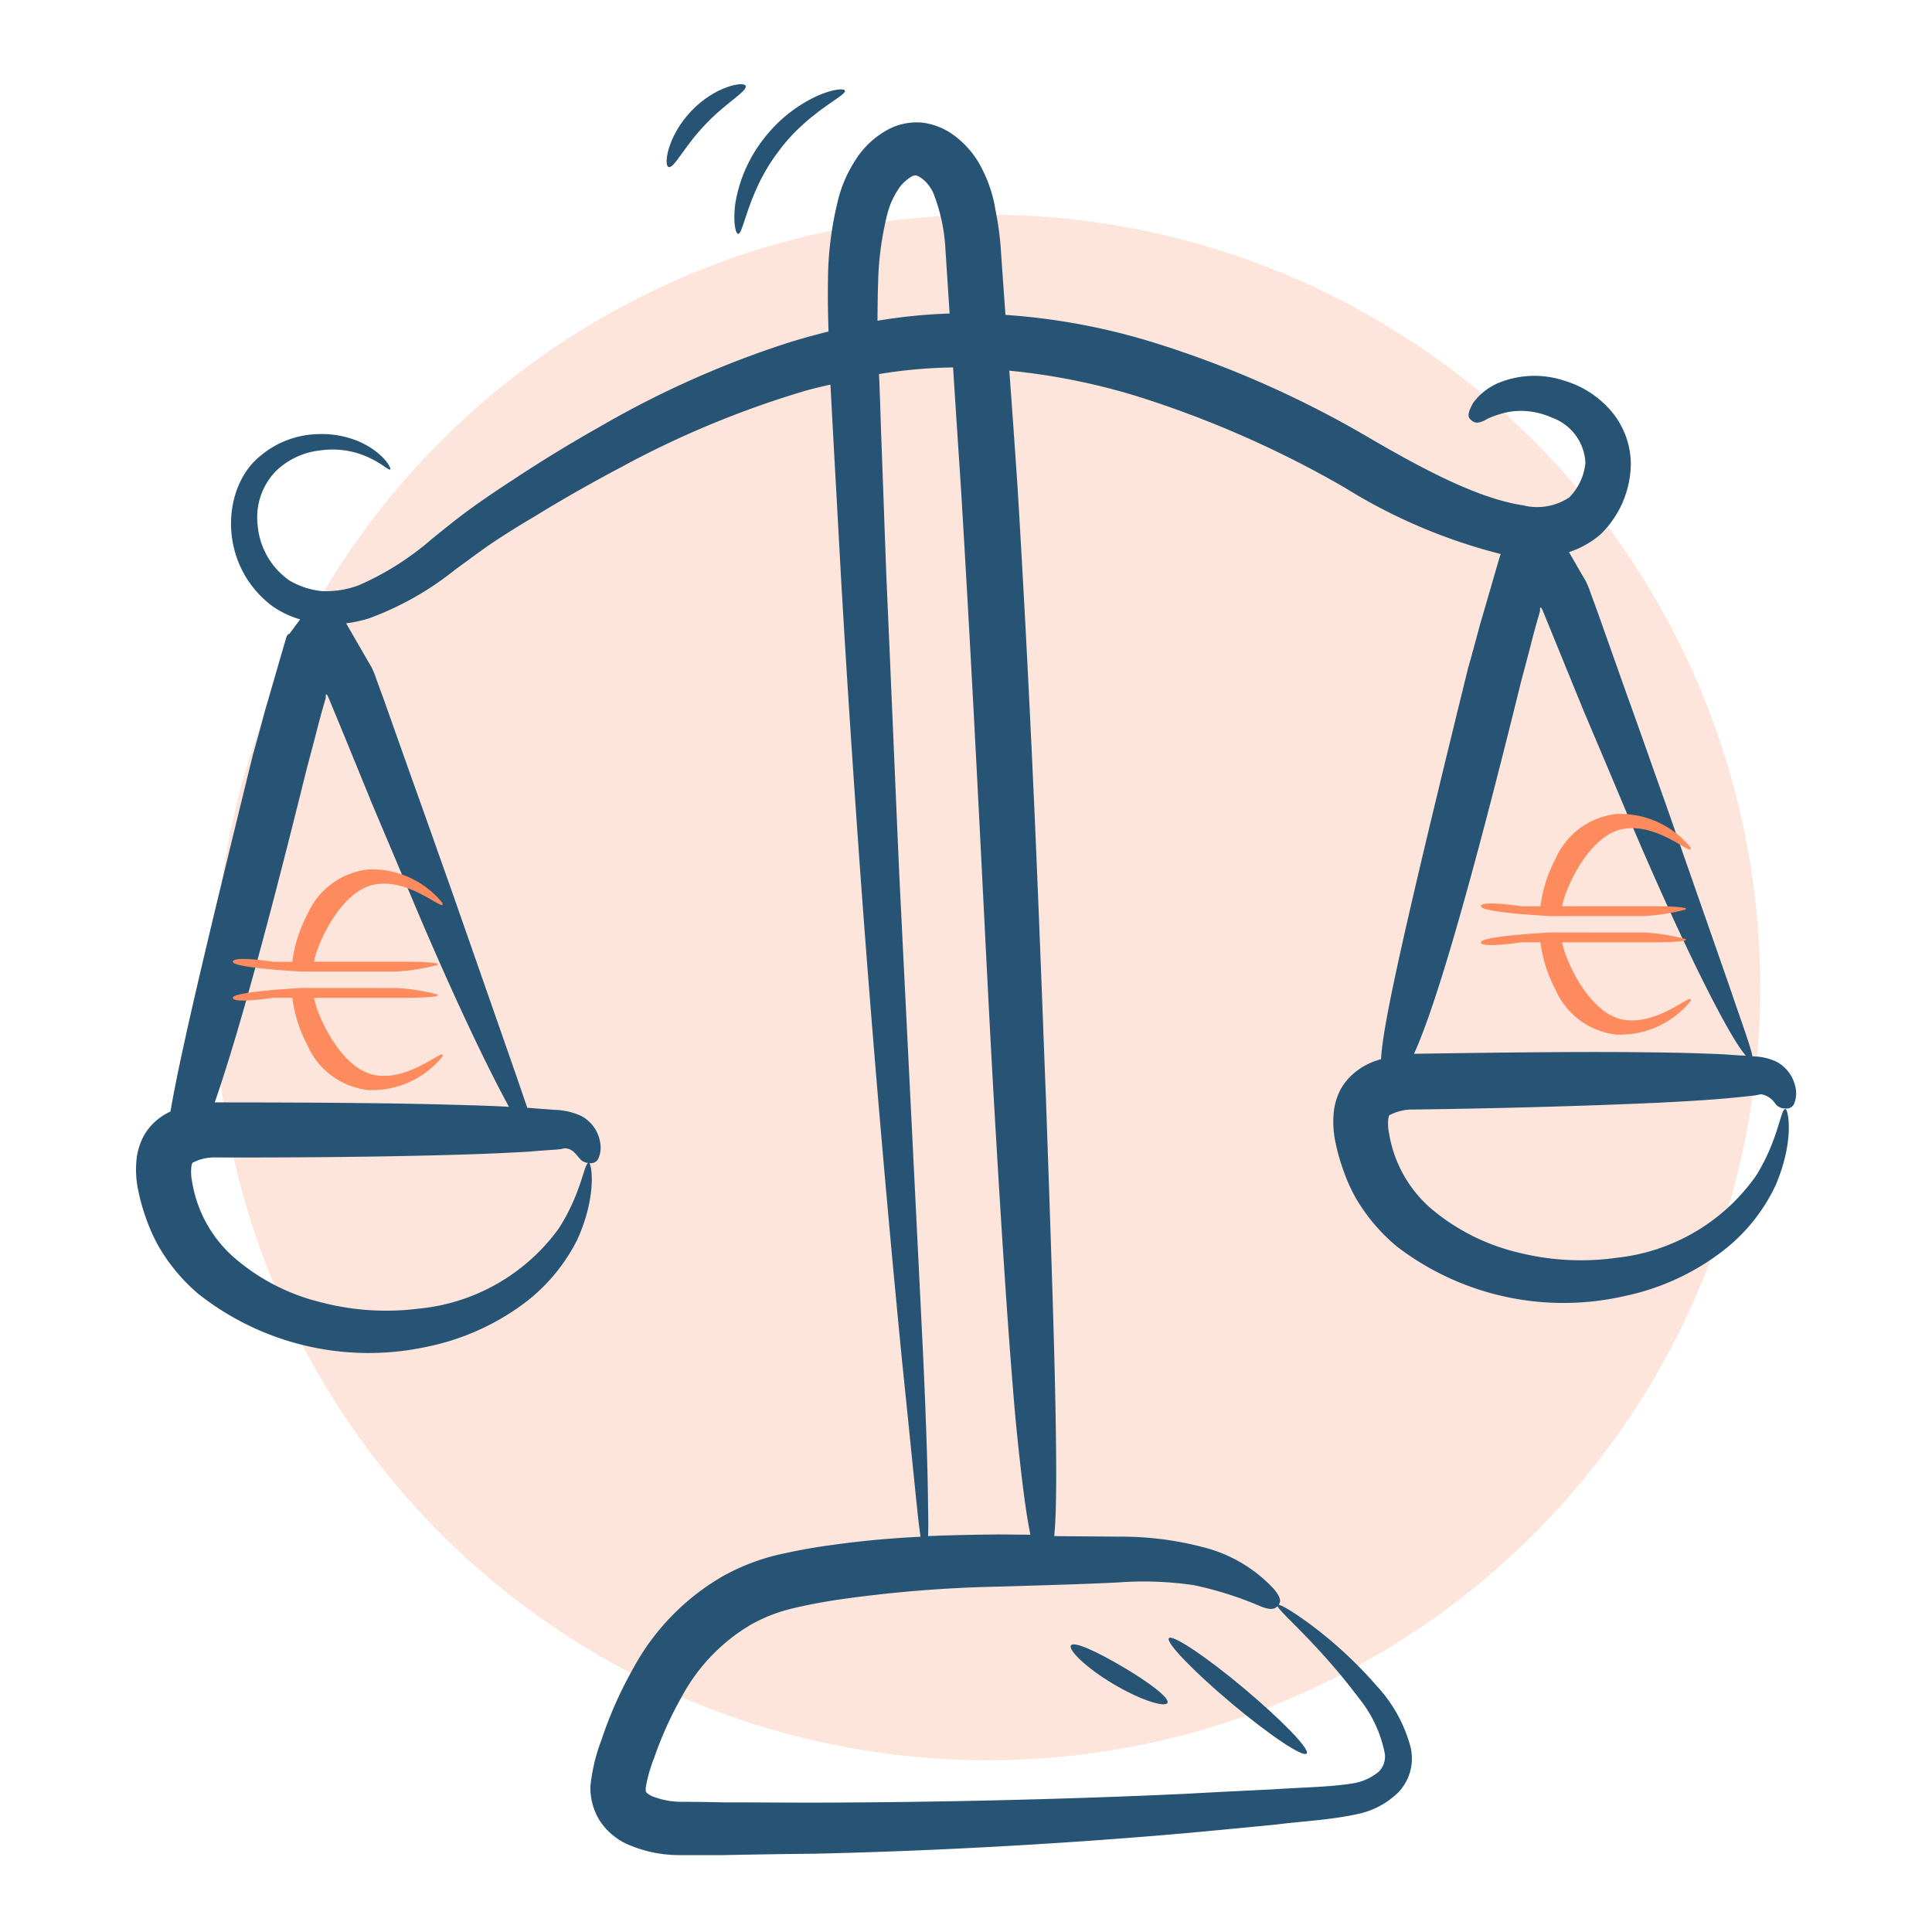 <?xml version="1.0" encoding="UTF-8"?>
<svg xmlns="http://www.w3.org/2000/svg" width="90" height="90" viewBox="0 0 90 90">
  <g id="balance-compra-venta" transform="translate(10326 1009)">
    <rect id="Rectángulo_2069" data-name="Rectángulo 2069" width="90" height="90" transform="translate(-10326 -1009)" fill="none"/>
    <circle id="Elipse_8" data-name="Elipse 8" cx="36" cy="36" r="36" transform="translate(-10316 -999)" fill="rgba(253,139,94,0.22)"/>
    <g id="noun-budget-balancing-5172019" transform="translate(-10322.736 -1006.159)">
      <path id="Trazado_23392" data-name="Trazado 23392" d="M80.373,47.4a1.724,1.724,0,0,0-.892-1.189,2.7,2.7,0,0,0-1.111-.245c-.065-.413-.5-1.576-1.1-3.346l-2.92-8.36c-.581-1.628-1.176-3.333-1.8-5.065l-.917-2.584-.452-1.279-.233-.633-.116-.323a4.773,4.773,0,0,0-.22-.543c-.271-.452-.53-.917-.788-1.357a4.2,4.2,0,0,0,1.512-.866,4.65,4.65,0,0,0,1.37-3.256,3.843,3.843,0,0,0-1.163-2.713A4.547,4.547,0,0,0,69.636,14.5a4.415,4.415,0,0,0-2.985.052,2.868,2.868,0,0,0-1.279.956c-.349.607-.22.724-.078.84s.323.168.749-.09a4.47,4.47,0,0,1,1.034-.323,3.5,3.5,0,0,1,1.938.271,2.355,2.355,0,0,1,1.576,2.119,2.678,2.678,0,0,1-.749,1.6A2.693,2.693,0,0,1,67.7,20.3c-1.99-.3-4.393-1.525-7.08-3.088A47.85,47.85,0,0,0,50.41,12.692a30.234,30.234,0,0,0-6.835-1.266c-.078-1.072-.155-2.158-.233-3.282A15.037,15.037,0,0,0,43.1,6.491a6.3,6.3,0,0,0-.607-1.848A4.307,4.307,0,0,0,41.017,2.95a3.161,3.161,0,0,0-1.292-.478,2.9,2.9,0,0,0-1.421.22A4.077,4.077,0,0,0,36.56,4.255a6.048,6.048,0,0,0-.8,1.886A15.729,15.729,0,0,0,35.306,9.8c-.013.814,0,1.615.026,2.4-.62.155-1.24.323-1.861.517a44.907,44.907,0,0,0-8.786,3.915c-1.4.788-2.752,1.615-4.057,2.481-.659.426-1.292.853-1.938,1.318s-1.24.956-1.822,1.421a13.258,13.258,0,0,1-3.424,2.171,4.382,4.382,0,0,1-1.693.271,3.659,3.659,0,0,1-1.525-.491,3.489,3.489,0,0,1-1.486-2.571,3.1,3.1,0,0,1,.814-2.494,3.491,3.491,0,0,1,2.067-.995,4.059,4.059,0,0,1,1.822.142c.982.323,1.382.814,1.473.736.052-.026-.22-.672-1.279-1.215a4.407,4.407,0,0,0-2.08-.426A4.313,4.313,0,0,0,8.858,18c-1.8,1.447-2,5.039.543,6.977a4.425,4.425,0,0,0,1.318.633l-.271.362-.22.3a.255.255,0,0,0-.142.142L10,26.7c-.323,1.1-.62,2.145-.917,3.153-.194.724-.375,1.4-.556,2.029-2.352,9.548-3.45,14.277-3.85,16.654A2.846,2.846,0,0,0,4,48.973a2.562,2.562,0,0,0-.62.8,3.057,3.057,0,0,0-.271.892A4.591,4.591,0,0,0,3.173,52.2a9.618,9.618,0,0,0,.362,1.3,8.247,8.247,0,0,0,.581,1.3,8.519,8.519,0,0,0,1.848,2.222A12.8,12.8,0,0,0,16.52,59.516a11.421,11.421,0,0,0,4.522-1.964,8.44,8.44,0,0,0,2.6-3.075c.943-2.119.633-3.566.53-3.553-.233-.039-.31,1.357-1.408,3.062a9.13,9.13,0,0,1-6.538,3.734,12.026,12.026,0,0,1-4.638-.323,9.609,9.609,0,0,1-4.031-2.132A5.985,5.985,0,0,1,5.68,51.777a2.2,2.2,0,0,1-.026-.7c.039-.155.039-.155.078-.168a2.217,2.217,0,0,1,1.085-.233c4.871.013,8.644-.052,11.267-.129,1.331-.039,2.416-.09,3.295-.142.439-.039.827-.065,1.176-.09.413-.026.4-.065.53-.065.336.026.491.3.646.465a.585.585,0,0,0,.452.22.387.387,0,0,0,.452-.271,1.28,1.28,0,0,0,.052-.724,1.7,1.7,0,0,0-.879-1.2,3.22,3.22,0,0,0-1.253-.284c-.349-.026-.736-.052-1.176-.09H21.3c-.168-.491-.362-1.059-.594-1.731l-2.92-8.36c-.581-1.628-1.176-3.333-1.8-5.065l-.917-2.584-.452-1.279-.233-.633-.116-.323a4.773,4.773,0,0,0-.22-.543c-.323-.556-.646-1.111-.956-1.654l-.233-.4a6.106,6.106,0,0,0,1.072-.233,14.267,14.267,0,0,0,4.018-2.274c.607-.439,1.2-.892,1.8-1.292s1.266-.814,1.925-1.2c1.3-.8,2.649-1.563,4.018-2.287a44.481,44.481,0,0,1,8.45-3.514c.426-.129.853-.22,1.279-.323l.116,2.171.388,7.016c.271,4.677.581,9.3.9,13.734.646,8.85,1.37,16.848,1.938,22.624.3,2.881.53,5.22.7,6.848q.078.756.155,1.279c-1.3.065-2.7.181-4.225.4-.762.1-1.525.245-2.352.426a10.069,10.069,0,0,0-2.623,1.008,11.015,11.015,0,0,0-4.2,4.328,18.686,18.686,0,0,0-1.46,3.295,8.521,8.521,0,0,0-.517,2.145,2.893,2.893,0,0,0,.426,1.615,3.051,3.051,0,0,0,1.215,1.072,5.965,5.965,0,0,0,2.455.543h2.093c1.382-.026,2.8-.052,4.251-.065,5.763-.129,11.874-.478,17.43-.969,1.382-.129,2.739-.258,4.057-.388,1.331-.168,2.519-.207,3.85-.5A3.8,3.8,0,0,0,61.9,80.228a2.287,2.287,0,0,0,.543-2.093,6.726,6.726,0,0,0-1.563-2.83,19.756,19.756,0,0,0-3.23-2.972c-.84-.607-1.344-.879-1.4-.814-.155.168,1.705,1.563,3.837,4.406a5.856,5.856,0,0,1,1.137,2.416.987.987,0,0,1-.284.969,2.511,2.511,0,0,1-1.227.53c-1.034.168-2.377.181-3.669.271-1.3.065-2.662.129-4.044.207-5.543.258-11.6.4-17.339.413-1.434,0-2.842-.013-4.212-.013-.672-.013-1.344-.026-1.99-.026a3.657,3.657,0,0,1-1.4-.284c-.284-.181-.233-.155-.245-.362a6.872,6.872,0,0,1,.388-1.382,17.08,17.08,0,0,1,1.279-2.842A8.642,8.642,0,0,1,31.7,72.449a7.467,7.467,0,0,1,1.938-.762c.711-.168,1.447-.31,2.158-.413a60.877,60.877,0,0,1,7.494-.607c2.158-.065,4.031-.116,5.543-.194a16.054,16.054,0,0,1,3.527.129,16.428,16.428,0,0,1,3.153,1.008c.5.181.646.078.762-.065s.181-.3-.181-.749a6.713,6.713,0,0,0-3.308-1.964,14.95,14.95,0,0,0-3.967-.491c-.879-.013-1.873-.013-2.972-.026.09-.9.116-2.545.065-5.517-.052-3.178-.207-7.894-.452-14.858-.271-6.964-.581-16.189-1.318-28.425-.116-1.718-.245-3.553-.388-5.491a30.413,30.413,0,0,1,5.9,1.176,48.362,48.362,0,0,1,9.69,4.251,25.647,25.647,0,0,0,7.3,3.114l-.052.155c-.323,1.1-.62,2.145-.917,3.153-.194.724-.375,1.4-.556,2.029C62.09,40.226,61.147,44.528,61.07,46.1a3.134,3.134,0,0,0-1.331.711,2.681,2.681,0,0,0-.607.8,2.985,2.985,0,0,0-.258.9,4.552,4.552,0,0,0,.09,1.538,9.43,9.43,0,0,0,.375,1.292,7.714,7.714,0,0,0,.594,1.292,8.546,8.546,0,0,0,1.886,2.2,12.771,12.771,0,0,0,10.595,2.3A11.263,11.263,0,0,0,76.9,55.1a8.328,8.328,0,0,0,2.545-3.114c.917-2.145.581-3.579.465-3.566-.233-.026-.3,1.37-1.357,3.088a9.118,9.118,0,0,1-6.473,3.837,12,12,0,0,1-4.638-.245,9.814,9.814,0,0,1-4.07-2.067,5.9,5.9,0,0,1-1.925-3.463,2.284,2.284,0,0,1-.039-.7c.039-.155.026-.155.065-.168a2.266,2.266,0,0,1,1.085-.258c4.871-.065,8.644-.194,11.267-.31,1.331-.065,2.4-.129,3.282-.207q.659-.058,1.163-.116c.413-.039.4-.078.517-.078a1.007,1.007,0,0,1,.659.452.563.563,0,0,0,.452.207.38.38,0,0,0,.439-.284A1.249,1.249,0,0,0,80.373,47.4Zm-66.4-13.424c.711,1.68,1.421,3.359,2.093,4.961,1.667,3.941,3.282,7.378,4.38,9.38-.685-.039-1.473-.065-2.377-.09-2.675-.078-6.2-.116-11.331-.116.892-2.545,2.222-7.184,4.29-15.556.168-.633.349-1.3.53-2.016.09-.349.194-.724.3-1.085.078-.258.052-.22.052-.22v-.013c0-.013-.013-.09.026-.116.026,0,.039.026.078.09C12.657,30.742,13.316,32.357,13.975,33.972Zm23.67-24.1a14.379,14.379,0,0,1,.413-3.088,3.83,3.83,0,0,1,.5-1.176,1.9,1.9,0,0,1,.672-.646c.168-.065.194-.052.4.065a1.784,1.784,0,0,1,.594.736,8.336,8.336,0,0,1,.556,2.61q.1,1.531.194,2.985a25.07,25.07,0,0,0-3.359.336C37.619,11.09,37.619,10.47,37.645,9.876ZM44.738,68.25c-.491,0-.995-.013-1.525-.013-.995.013-2.08.026-3.243.078.013-.362.013-.788,0-1.3-.013-1.628-.09-3.979-.22-6.887-.284-5.8-.685-13.812-1.124-22.662-.194-4.419-.388-9.057-.594-13.721-.09-2.339-.168-4.677-.258-7.016-.026-.853-.052-1.693-.09-2.545a22.81,22.81,0,0,1,3.45-.31c.129,2.029.258,3.967.375,5.75.736,12.184,1.124,21.409,1.525,28.373s.724,11.667,1.008,14.846C44.325,65.731,44.544,67.346,44.738,68.25ZM77.052,45.872c-.879-.039-1.964-.078-3.295-.09-2.649-.039-6.124-.013-11.15.065.853-1.873,2.3-6.434,4.987-17.339.168-.633.349-1.3.53-2.016.09-.349.194-.724.3-1.085.078-.258.052-.22.052-.22v-.013c0-.013-.013-.09.026-.116.026,0,.039.026.078.09.646,1.576,1.3,3.191,1.964,4.806.711,1.68,1.421,3.359,2.093,4.961,2.339,5.517,4.574,10.052,5.427,11.021C77.75,45.924,77.427,45.9,77.052,45.872Z" transform="translate(0 0.402)" fill="#275474"/>
      <path id="Trazado_23395" data-name="Trazado 23395" d="M39.213,58.389c-1.227-.724-2.287-1.215-2.429-1.008s.711,1.047,1.977,1.8,2.4,1.1,2.519.879S40.44,59.112,39.213,58.389Z" transform="translate(9.841 16.427)" fill="#275474"/>
      <path id="Trazado_23396" data-name="Trazado 23396" d="M40.313,57.115c-.155.194,1.15,1.55,2.92,3.036s3.333,2.532,3.5,2.339-1.15-1.55-2.92-3.036S40.468,56.921,40.313,57.115Z" transform="translate(10.873 16.356)" fill="#275474"/>
      <path id="Trazado_23397" data-name="Trazado 23397" d="M24.819,8c.258.013.452-1.964,1.861-3.812C28.05,2.3,29.9,1.568,29.794,1.322c-.039-.1-.556-.078-1.331.271a6.7,6.7,0,0,0-2.519,2.067,6.587,6.587,0,0,0-1.266,3C24.587,7.485,24.7,7.989,24.819,8Z" transform="translate(6.301 0.053)" fill="#275474"/>
      <path id="Trazado_23398" data-name="Trazado 23398" d="M24,2.965c.943-1.008,1.964-1.55,1.886-1.8-.052-.233-1.421-.013-2.545,1.176S22.057,4.9,22.3,4.941C22.548,5.019,23.039,3.959,24,2.965Z" transform="translate(5.587)" fill="#275474"/>
      <g id="Grupo_6469" data-name="Grupo 6469" transform="translate(7.582 37.659)">
        <path id="Trazado_23383" data-name="Trazado 23383" d="M-1.045,16.425s-3.225-.164-3.225-.458,1.872,0,1.872,0h.9a6.382,6.382,0,0,1,.692-2.19,3.52,3.52,0,0,1,2.852-2.11,4.232,4.232,0,0,1,3.441,1.553c.2.538-1.45-1.155-3.131-.856s-2.777,3.006-2.839,3.6H3.455s2.121-.017,1.792.159a9.8,9.8,0,0,1-1.891.3Z" transform="translate(4.271 -11.665)" fill="#fd8b5e"/>
        <path id="Trazado_23384" data-name="Trazado 23384" d="M-1.045,11.665s-3.225.164-3.225.458,1.872,0,1.872,0h.9a6.382,6.382,0,0,0,.692,2.19,3.52,3.52,0,0,0,2.852,2.11,4.232,4.232,0,0,0,3.442-1.553c.2-.538-1.45,1.155-3.131.856s-2.777-3.006-2.839-3.6H3.455s2.121.017,1.792-.159a9.8,9.8,0,0,0-1.891-.3Z" transform="translate(4.271 -6.143)" fill="#fd8b5e"/>
      </g>
      <g id="Grupo_6470" data-name="Grupo 6470" transform="translate(65.724 35.075)">
        <path id="Trazado_23383-2" data-name="Trazado 23383" d="M-1.045,16.425s-3.225-.164-3.225-.458,1.872,0,1.872,0h.9a6.382,6.382,0,0,1,.692-2.19,3.52,3.52,0,0,1,2.852-2.11,4.232,4.232,0,0,1,3.441,1.553c.2.538-1.45-1.155-3.131-.856s-2.777,3.006-2.839,3.6H3.455s2.121-.017,1.792.159a9.8,9.8,0,0,1-1.891.3Z" transform="translate(4.271 -11.665)" fill="#fd8b5e"/>
        <path id="Trazado_23384-2" data-name="Trazado 23384" d="M-1.045,11.665s-3.225.164-3.225.458,1.872,0,1.872,0h.9a6.382,6.382,0,0,0,.692,2.19,3.52,3.52,0,0,0,2.852,2.11,4.232,4.232,0,0,0,3.442-1.553c.2-.538-1.45,1.155-3.131.856s-2.777-3.006-2.839-3.6H3.455s2.121.017,1.792-.159a9.8,9.8,0,0,0-1.891-.3Z" transform="translate(4.271 -6.143)" fill="#fd8b5e"/>
      </g>
    </g>
  </g>
</svg>
